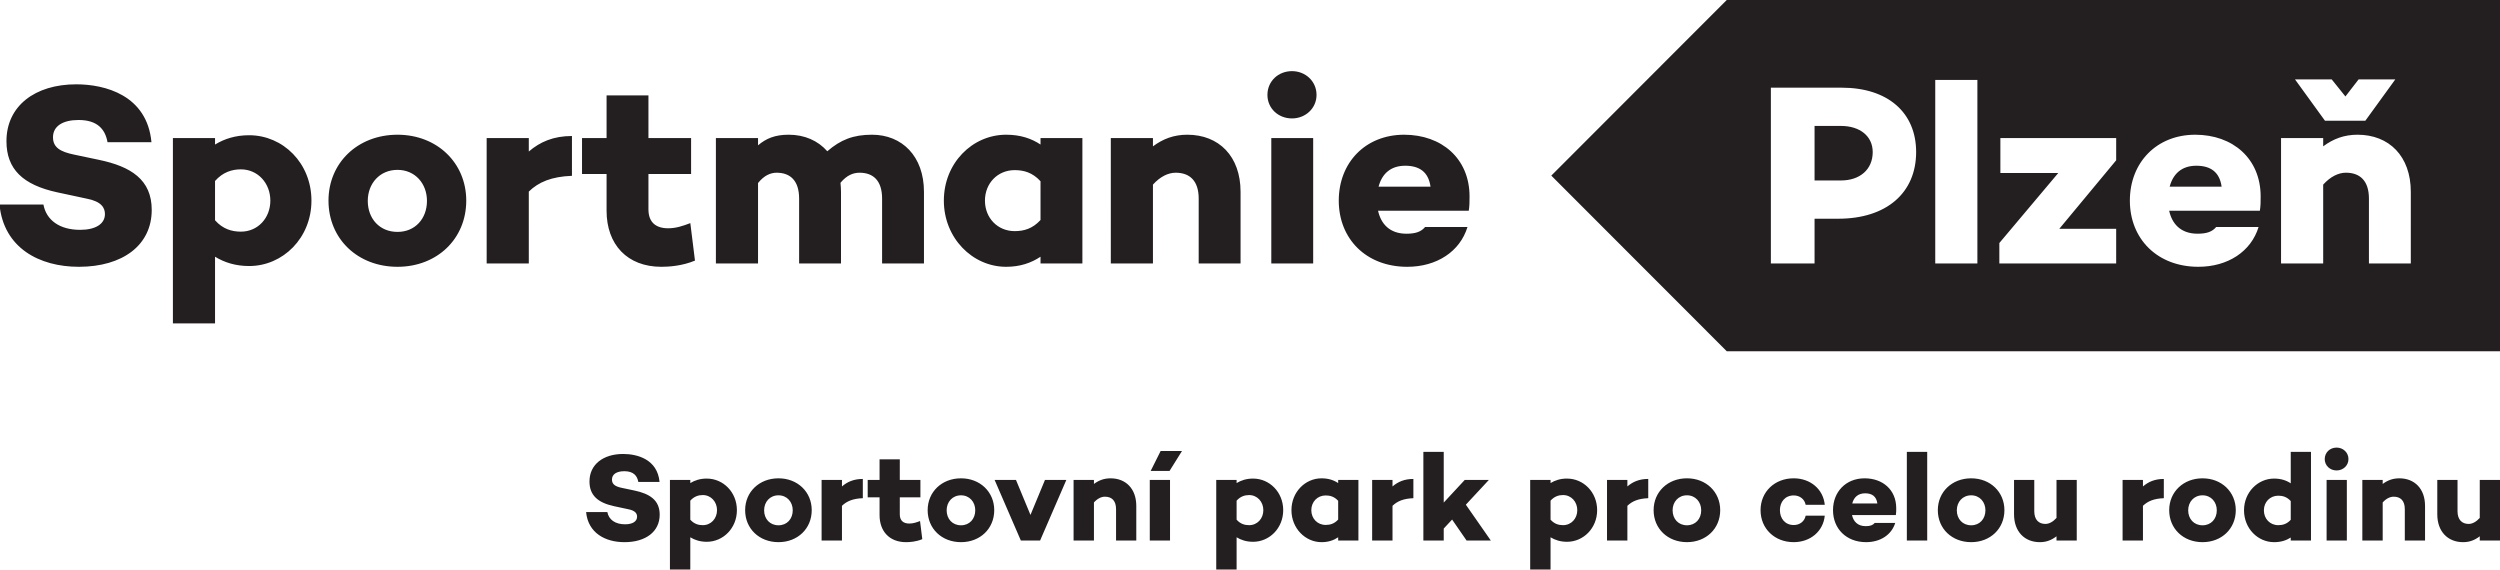 <?xml version="1.0" encoding="UTF-8" standalone="no"?>
<!-- Created with Inkscape (http://www.inkscape.org/) -->

<svg
   width="1200mm"
   height="273.363mm"
   viewBox="0 0 1200 273.363"
   version="1.1"
   id="svg1"
   inkscape:version="1.4 (86a8ad7, 2024-10-11)"
   sodipodi:docname="sportmanie-logo.svg"
   xmlns:inkscape="http://www.inkscape.org/namespaces/inkscape"
   xmlns:sodipodi="http://sodipodi.sourceforge.net/DTD/sodipodi-0.dtd"
   xmlns="http://www.w3.org/2000/svg"
   xmlns:svg="http://www.w3.org/2000/svg">
  <sodipodi:namedview
     id="namedview1"
     pagecolor="#ffffff"
     bordercolor="#000000"
     borderopacity="0.25"
     inkscape:showpageshadow="2"
     inkscape:pageopacity="0.0"
     inkscape:pagecheckerboard="0"
     inkscape:deskcolor="#d1d1d1"
     inkscape:document-units="mm"
     showguides="true"
     inkscape:zoom="0.28973158"
     inkscape:cx="113.89853"
     inkscape:cy="-736.88896"
     inkscape:window-width="3840"
     inkscape:window-height="2131"
     inkscape:window-x="-9"
     inkscape:window-y="-9"
     inkscape:window-maximized="1"
     inkscape:current-layer="layer1" />
  <defs
     id="defs1">
    <clipPath
       clipPathUnits="userSpaceOnUse"
       id="clipPath23">
      <path
         d="M 0,0 H 892.913 V 700.157 H 0 Z"
         transform="translate(-700.208,-405.072)"
         id="path23" />
    </clipPath>
    <clipPath
       clipPathUnits="userSpaceOnUse"
       id="clipPath25">
      <path
         d="M 0,0 H 892.913 V 700.157 H 0 Z"
         transform="translate(-696.101,-378.955)"
         id="path25" />
    </clipPath>
  </defs>
  <g
     inkscape:label="Vrstva 1"
     inkscape:groupmode="layer"
     id="layer1"
     transform="translate(-11.642,-99.748)">
    <path
       id="path22"
       d="M 0,0 V 71.314 H -156.926 L -192.549,35.657 -156.926,0 Z m -118.5,40.443 c 0,-8.341 -6.084,-13.535 -15.791,-13.535 h -4.825 v -9.076 h -8.867 v 35.672 h 14.375 c 9.339,0 15.108,-5.035 15.108,-13.061 m 12.431,-22.611 h -8.552 v 37.246 h 8.552 z m 28.168,0 h -23.711 v 4.145 l 11.961,14.215 h -11.752 v 7.084 h 23.502 V 38.765 L -89.443,24.861 h 11.542 z m 29.324,13.587 c 0,-0.996 0,-1.887 -0.157,-2.885 h -18.415 c 0.577,-2.624 2.31,-4.668 5.771,-4.668 1.888,0 2.99,0.418 3.777,1.364 h 8.603 c -1.52,-4.985 -6.242,-8.078 -12.222,-8.078 -8.341,0 -13.902,5.665 -13.902,13.429 0,7.709 5.403,13.375 13.272,13.375 7.607,0 13.273,-4.825 13.273,-12.537 m 27.328,23.765 -6.086,-8.395 h -8.184 l -6.086,8.395 h 7.45 l 2.781,-3.464 2.675,3.464 z m 3.147,-37.352 h -8.499 v 13.166 c 0,3.622 -1.834,5.249 -4.668,5.249 -1.52,0 -3.146,-0.789 -4.616,-2.415 v -16 h -8.553 v 25.444 h 8.553 v -1.678 c 2.044,1.52 4.248,2.358 6.978,2.358 6.398,0 10.805,-4.353 10.805,-11.591 z m -48.941,15.581 h 10.545 c -0.42,2.991 -2.258,4.249 -5.142,4.249 -2.99,0 -4.723,-1.678 -5.403,-4.249 m -60.27,7.03 c 0,3.199 -2.57,5.297 -6.452,5.297 h -5.351 V 34.672 h 5.351 c 3.882,0 6.452,2.255 6.452,5.771 m -81.985,-11.91 c 0.158,0.998 0.158,1.889 0.158,2.886 0,7.711 -5.666,12.537 -13.272,12.537 -7.869,0 -13.272,-5.665 -13.272,-13.376 0,-7.764 5.56,-13.43 13.901,-13.43 5.98,0 10.701,3.095 12.224,8.079 h -8.604 c -0.787,-0.945 -1.888,-1.364 -3.777,-1.364 -3.463,0 -5.193,2.045 -5.77,4.668 z m -7.763,4.879 h -10.545 c 0.682,2.57 2.414,4.25 5.404,4.25 2.885,0 4.721,-1.259 5.141,-4.25 m -23.134,18.622 c 0,2.782 -2.256,4.827 -4.983,4.827 -2.781,0 -4.984,-2.045 -4.984,-4.827 0,-2.727 2.203,-4.773 4.984,-4.773 2.727,0 4.983,2.046 4.983,4.773 m -23.918,-34.202 h 8.499 v 14.531 c 0,7.24 -4.407,11.593 -10.807,11.593 -2.729,0 -4.932,-0.839 -6.977,-2.36 v 1.678 h -8.551 V 17.832 h 8.551 v 16 c 1.469,1.626 3.095,2.413 4.616,2.413 2.833,0 4.669,-1.626 4.669,-5.247 z m -32.102,0 h 8.498 v 25.442 h -8.498 v -1.311 c -1.888,1.259 -4.144,1.993 -6.977,1.993 -6.872,0 -12.643,-5.77 -12.643,-13.376 0,-7.554 5.771,-13.43 12.643,-13.43 2.833,0 5.089,0.786 6.977,2.045 z m 0,8.813 c -1.626,-1.784 -3.409,-2.256 -5.245,-2.256 -3.462,0 -6.033,2.676 -6.033,6.191 0,3.514 2.571,6.19 6.033,6.19 1.836,0 3.619,-0.473 5.245,-2.256 z m -32.154,-8.813 h 8.498 v 14.531 c 0,7.24 -4.459,11.593 -10.544,11.593 -3.778,0 -6.348,-0.996 -9.076,-3.357 -1.888,2.151 -4.616,3.357 -7.815,3.357 -2.781,0 -4.565,-0.734 -6.243,-2.151 v 1.469 h -8.552 V 17.832 h 8.552 v 16.315 c 1.206,1.521 2.517,2.098 3.777,2.098 2.78,0 4.563,-1.626 4.563,-5.247 V 17.832 h 8.499 v 14.531 c 0,0.629 -0.053,1.259 -0.105,1.836 1.259,1.522 2.57,2.046 3.881,2.046 2.781,0 4.565,-1.626 4.565,-5.247 z m -47.421,10.964 v 7.186 h 8.656 v 7.292 h -8.656 v 8.656 h -8.498 v -8.656 h -4.983 v -7.292 h 4.983 v -7.449 c 0,-6.872 4.197,-11.383 11.122,-11.383 1.468,0 4.196,0.158 6.819,1.259 l -0.944,7.607 c -1.522,-0.578 -2.885,-1.049 -4.511,-1.049 -2.466,0 -3.988,1.206 -3.988,3.829 m -24.284,3.619 c 1.993,1.941 4.616,3.043 8.759,3.2 v 8.08 c -3.777,0 -6.504,-1.208 -8.759,-3.149 v 2.728 h -8.552 V 17.832 h 8.552 z m -12.694,-1.835 c 0,7.659 -5.928,13.376 -13.954,13.376 -8.079,0 -14.007,-5.717 -14.007,-13.376 0,-7.764 5.928,-13.43 14.007,-13.43 8.026,0 13.954,5.666 13.954,13.43 m -7.974,-0.053 c 0,-3.619 -2.413,-6.295 -5.98,-6.295 -3.62,0 -6.033,2.676 -6.033,6.295 0,3.514 2.413,6.296 6.033,6.296 3.567,0 5.98,-2.782 5.98,-6.296 m -23.446,0.053 c 0,7.606 -5.77,13.272 -12.643,13.272 -2.78,0 -5.036,-0.735 -6.924,-1.89 v 1.312 h -8.551 V 5.662 h 8.551 v 13.534 c 1.888,-1.154 4.144,-1.889 6.924,-1.889 6.873,0 12.643,5.719 12.643,13.273 m -8.341,0 c 0,-3.515 -2.518,-6.296 -5.98,-6.296 -1.836,0 -3.672,0.526 -5.246,2.308 v 7.974 c 1.574,1.784 3.41,2.361 5.246,2.361 3.462,0 5.98,-2.833 5.98,-6.347 m -44.115,12.852 c 0,2.308 2.045,3.514 5.193,3.514 3.777,0 5.403,-1.835 5.875,-4.511 h 8.918 c -0.892,9.599 -9.494,11.751 -15.265,11.751 -8.393,0 -14.165,-4.407 -14.165,-11.541 0,-5.665 3.306,-8.865 10.335,-10.387 l 5.876,-1.259 c 3.095,-0.576 3.776,-1.889 3.776,-3.148 0,-1.992 -1.888,-3.2 -5.035,-3.2 -4.197,0 -6.872,1.994 -7.45,5.141 h -8.917 c 0.839,-8.813 8.078,-12.642 16.104,-12.642 8.918,0 14.794,4.407 14.794,11.542 0,6.137 -4.197,8.812 -10.755,10.176 l -4.983,1.049 c -2.832,0.578 -4.301,1.469 -4.301,3.515 m 255.767,-0.158 h -8.499 V 17.832 h 8.499 z"
       style="fill:#231f20;fill-opacity:1;fill-rule:nonzero;stroke:none"
       transform="matrix(2.365,0,0,-2.365,1211.641,268.371)"
       clip-path="url(#clipPath23)" />
    <path
       id="path24"
       d="m 0,0 v -7.708 c -0.71,-0.786 -1.496,-1.217 -2.257,-1.217 -1.344,0 -2.256,0.836 -2.256,2.586 V 0 h -4.108 v -6.973 c 0,-3.499 2.13,-5.654 5.249,-5.654 1.318,0 2.383,0.431 3.372,1.192 v -0.862 H 4.108 V 0 Z m -16.329,0.33 c -1.319,0 -2.383,-0.406 -3.372,-1.141 V 0 h -4.133 v -12.297 h 4.133 v 7.733 c 0.71,0.786 1.496,1.166 2.231,1.166 1.369,0 2.257,-0.786 2.257,-2.535 v -6.364 h 4.107 v 7.023 c 0,3.499 -2.129,5.604 -5.223,5.604 m -14.757,-12.627 h 4.108 V 0 h -4.108 z m 2.029,14.224 c 1.318,0 2.408,0.989 2.408,2.307 0,1.344 -1.09,2.333 -2.408,2.333 -1.344,0 -2.409,-0.989 -2.409,-2.333 0,-1.318 1.065,-2.307 2.409,-2.307 M -40.898,-9.179 c -1.674,0 -2.916,1.294 -2.916,3.018 0,1.673 1.242,2.966 2.916,2.966 0.887,0 1.749,-0.228 2.535,-1.09 v -3.804 c -0.786,-0.861 -1.648,-1.09 -2.535,-1.09 m 2.535,14.884 v -6.39 c -0.913,0.609 -2.003,0.964 -3.372,0.964 -3.321,0 -6.111,-2.789 -6.111,-6.44 0,-3.677 2.79,-6.466 6.111,-6.466 1.369,0 2.459,0.355 3.372,0.938 v -0.608 h 4.108 V 5.705 Z M -56.264,-9.204 c -1.749,0 -2.916,1.293 -2.916,3.043 0,1.699 1.167,3.042 2.916,3.042 1.725,0 2.891,-1.343 2.891,-3.042 0,-1.75 -1.166,-3.043 -2.891,-3.043 m 0,9.534 c -3.904,0 -6.77,-2.764 -6.77,-6.466 0,-3.753 2.866,-6.491 6.77,-6.491 3.88,0 6.745,2.738 6.745,6.491 0,3.702 -2.865,6.466 -6.745,6.466 m -7.86,-0.127 c -1.825,0 -3.144,-0.583 -4.234,-1.522 V 0 h -4.133 v -12.297 h 4.133 v 7.048 c 0.964,0.938 2.231,1.471 4.234,1.547 z M -85.904,0 v -7.708 c -0.709,-0.786 -1.496,-1.217 -2.256,-1.217 -1.344,0 -2.257,0.836 -2.257,2.586 V 0 h -4.107 v -6.973 c 0,-3.499 2.129,-5.654 5.248,-5.654 1.319,0 2.384,0.431 3.372,1.192 v -0.862 h 4.108 V 0 Z m -17.318,-9.204 c -1.749,0 -2.916,1.293 -2.916,3.043 0,1.699 1.167,3.042 2.916,3.042 1.725,0 2.891,-1.343 2.891,-3.042 0,-1.75 -1.166,-3.043 -2.891,-3.043 m 0,9.534 c -3.904,0 -6.77,-2.764 -6.77,-6.466 0,-3.753 2.866,-6.491 6.77,-6.491 3.88,0 6.745,2.738 6.745,6.491 0,3.702 -2.865,6.466 -6.745,6.466 m -13.058,-12.627 h 4.133 V 5.705 h -4.133 z m -8.469,9.584 c 1.395,0 2.282,-0.609 2.485,-2.054 h -5.096 c 0.329,1.242 1.166,2.054 2.611,2.054 m 6.314,-3.017 c 0,3.727 -2.738,6.06 -6.415,6.06 -3.804,0 -6.415,-2.739 -6.415,-6.466 0,-3.753 2.687,-6.491 6.719,-6.491 2.891,0 5.173,1.496 5.908,3.905 h -4.158 c -0.381,-0.457 -0.913,-0.659 -1.826,-0.659 -1.673,0 -2.51,0.988 -2.789,2.256 h 8.9 c 0.076,0.482 0.076,0.913 0.076,1.395 m -20.792,-3.423 c -1.774,0 -2.814,1.344 -2.814,3.017 0,1.674 1.04,2.992 2.814,2.992 1.243,0 2.206,-0.786 2.409,-1.902 h 3.88 c -0.305,3.17 -2.916,5.376 -6.314,5.376 -3.854,0 -6.719,-2.739 -6.719,-6.466 0,-3.753 2.865,-6.491 6.719,-6.491 3.398,0 6.009,2.206 6.314,5.375 h -3.88 c -0.203,-1.115 -1.166,-1.901 -2.409,-1.901 m -21.678,-0.051 c -1.75,0 -2.916,1.293 -2.916,3.043 0,1.699 1.166,3.042 2.916,3.042 1.724,0 2.89,-1.343 2.89,-3.042 0,-1.75 -1.166,-3.043 -2.89,-3.043 m 0,9.534 c -3.905,0 -6.77,-2.764 -6.77,-6.466 0,-3.753 2.865,-6.491 6.77,-6.491 3.879,0 6.745,2.738 6.745,6.491 0,3.702 -2.866,6.466 -6.745,6.466 m -7.86,-0.127 c -1.826,0 -3.144,-0.583 -4.235,-1.522 V 0 h -4.133 V -12.297 H -173 v 7.048 c 0.964,0.938 2.232,1.471 4.235,1.547 z m -17.293,-9.382 c -0.887,0 -1.775,0.254 -2.535,1.116 v 3.854 c 0.76,0.862 1.648,1.141 2.535,1.141 1.674,0 2.891,-1.369 2.891,-3.068 0,-1.699 -1.217,-3.043 -2.891,-3.043 m 0.811,9.458 c -1.343,0 -2.433,-0.355 -3.346,-0.913 V 0 h -4.133 v -18.18 h 4.133 v 6.542 c 0.913,-0.558 2.003,-0.913 3.346,-0.913 3.322,0 6.111,2.764 6.111,6.415 0,3.676 -2.789,6.415 -6.111,6.415 m -20.385,-12.576 h 4.919 l -5.071,7.276 4.666,5.021 h -4.894 l -4.26,-4.589 V 5.705 h -4.133 v -18.002 h 4.133 v 2.434 l 1.699,1.825 z m -10.801,12.5 c -1.826,0 -3.144,-0.583 -4.235,-1.522 V 0 h -4.133 v -12.297 h 4.133 v 7.048 c 0.964,0.938 2.232,1.471 4.235,1.547 z m -17.8,-9.331 c -1.673,0 -2.916,1.293 -2.916,2.992 0,1.699 1.243,2.992 2.916,2.992 0.888,0 1.75,-0.228 2.536,-1.09 v -3.804 c -0.786,-0.862 -1.648,-1.09 -2.536,-1.09 M -231.697,0 v -0.634 c -0.913,0.609 -2.003,0.964 -3.372,0.964 -3.322,0 -6.111,-2.79 -6.111,-6.466 0,-3.651 2.789,-6.491 6.111,-6.491 1.369,0 2.459,0.38 3.372,0.989 v -0.659 h 4.108 V 0 Z m -18.078,-9.179 c -0.888,0 -1.775,0.254 -2.536,1.116 v 3.854 c 0.761,0.862 1.648,1.141 2.536,1.141 1.673,0 2.89,-1.369 2.89,-3.068 0,-1.699 -1.217,-3.043 -2.89,-3.043 m 0.811,9.458 c -1.344,0 -2.434,-0.355 -3.347,-0.913 V 0 h -4.133 v -18.18 h 4.133 v 6.542 c 0.913,-0.558 2.003,-0.913 3.347,-0.913 3.322,0 6.111,2.764 6.111,6.415 0,3.676 -2.789,6.415 -6.111,6.415 m -20.969,-12.576 h 4.108 V 0 h -4.108 z m 2.206,18.179 -2.028,-4.056 h 3.829 l 2.535,4.056 z M -277.894,0.33 c -1.318,0 -2.383,-0.406 -3.372,-1.141 V 0 h -4.133 v -12.297 h 4.133 v 7.733 c 0.71,0.786 1.496,1.166 2.231,1.166 1.369,0 2.257,-0.786 2.257,-2.535 v -6.364 h 4.107 v 7.023 c 0,3.499 -2.13,5.604 -5.223,5.604 M -291.206,0 -294.147,-7.099 -297.088,0 h -4.336 l 5.324,-12.297 h 3.905 L -286.87,0 Z m -17.039,-9.204 c -1.749,0 -2.916,1.293 -2.916,3.043 0,1.699 1.167,3.042 2.916,3.042 1.724,0 2.891,-1.343 2.891,-3.042 0,-1.75 -1.167,-3.043 -2.891,-3.043 m 0,9.534 c -3.905,0 -6.77,-2.764 -6.77,-6.466 0,-3.753 2.865,-6.491 6.77,-6.491 3.879,0 6.744,2.738 6.744,6.491 0,3.702 -2.865,6.466 -6.744,6.466 m -8.316,-8.672 c -0.736,-0.279 -1.395,-0.507 -2.181,-0.507 -1.192,0 -1.927,0.583 -1.927,1.851 v 3.473 h 4.183 V 0 h -4.183 v 4.184 h -4.108 V 0 h -2.408 v -3.525 h 2.408 v -3.6 c 0,-3.321 2.029,-5.502 5.376,-5.502 0.71,0 2.028,0.076 3.296,0.609 z m -11.613,8.545 c -1.825,0 -3.144,-0.583 -4.234,-1.522 V 0 h -4.133 v -12.297 h 4.133 v 7.048 c 0.964,0.938 2.231,1.471 4.234,1.547 z m -17.115,-9.407 c -1.75,0 -2.916,1.293 -2.916,3.043 0,1.699 1.166,3.042 2.916,3.042 1.724,0 2.891,-1.343 2.891,-3.042 0,-1.75 -1.167,-3.043 -2.891,-3.043 m 0,9.534 c -3.905,0 -6.77,-2.764 -6.77,-6.466 0,-3.753 2.865,-6.491 6.77,-6.491 3.879,0 6.745,2.738 6.745,6.491 0,3.702 -2.866,6.466 -6.745,6.466 m -15.365,-9.509 c -0.888,0 -1.775,0.254 -2.536,1.116 v 3.854 c 0.761,0.862 1.648,1.141 2.536,1.141 1.673,0 2.89,-1.369 2.89,-3.068 0,-1.699 -1.217,-3.043 -2.89,-3.043 m 0.811,9.458 c -1.344,0 -2.434,-0.355 -3.347,-0.913 V 0 h -4.133 v -18.18 h 4.133 v 6.542 c 0.913,-0.558 2.003,-0.913 3.347,-0.913 3.322,0 6.111,2.764 6.111,6.415 0,3.676 -2.789,6.415 -6.111,6.415 m -16.963,4.995 c -4.057,0 -6.846,-2.13 -6.846,-5.578 0,-2.739 1.597,-4.285 4.995,-5.021 l 2.84,-0.608 c 1.496,-0.279 1.826,-0.913 1.826,-1.521 0,-0.964 -0.913,-1.547 -2.435,-1.547 -2.028,0 -3.321,0.963 -3.6,2.485 h -4.311 c 0.406,-4.26 3.905,-6.111 7.784,-6.111 4.311,0 7.151,2.13 7.151,5.578 0,2.967 -2.029,4.26 -5.198,4.919 l -2.409,0.507 c -1.369,0.279 -2.079,0.71 -2.079,1.699 0,1.116 0.989,1.699 2.51,1.699 1.826,0 2.611,-0.887 2.84,-2.181 h 4.31 c -0.43,4.64 -4.589,5.68 -7.378,5.68"
       style="fill:#231f20;fill-opacity:1;fill-rule:nonzero;stroke:none"
       transform="matrix(2.365,0,0,-2.365,1201.928,330.124)"
       clip-path="url(#clipPath25)" />
  </g>
</svg>
